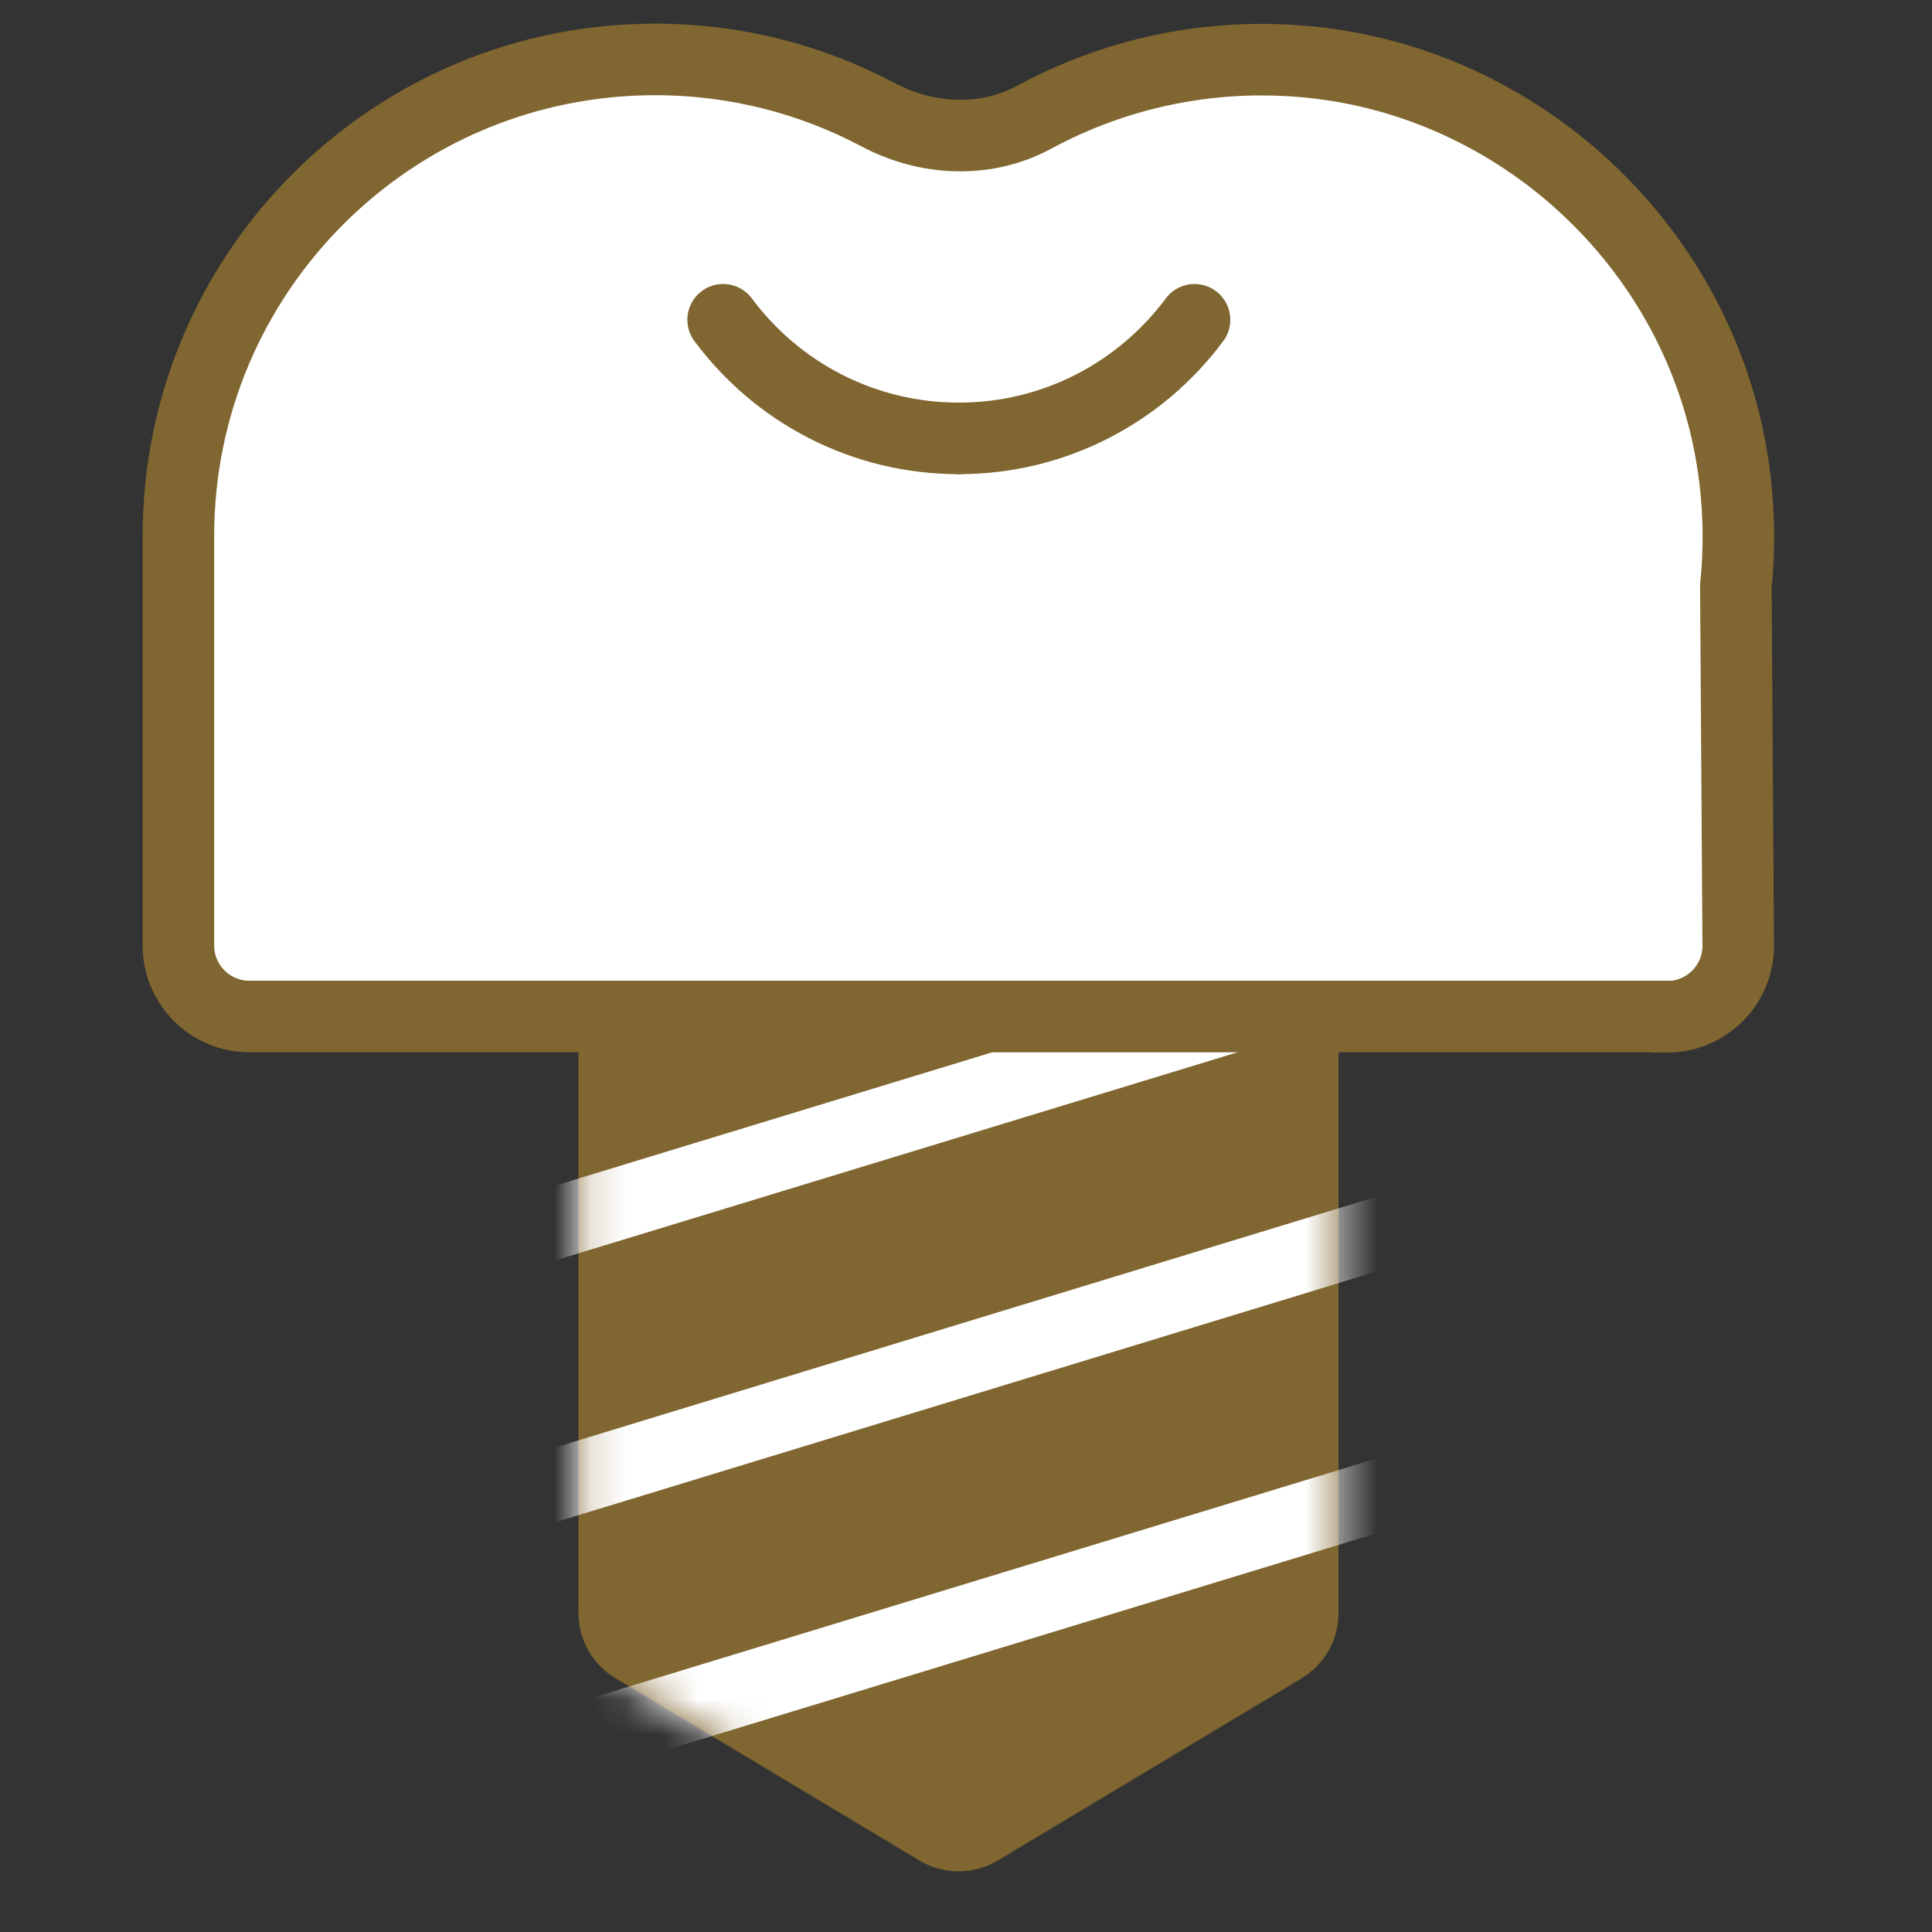 <svg width="54" height="54" viewBox="0 0 54 54" fill="none" xmlns="http://www.w3.org/2000/svg">
<rect x="0" y="0" width="54" height="54" fill="#333333" stroke="none"/>
<mask id="mask0_15909_1654" style="mask-type:alpha" maskUnits="userSpaceOnUse" x="0" y="0" width="54" height="54">
<rect width="54" height="54" fill="#D9D9D9"/>
</mask>
<g mask="url(#mask0_15909_1654)">
<path d="M36.39 46.905L27.883 52.006C27.21 52.405 26.371 52.405 25.706 52.006L17.199 46.905C16.56 46.523 16.169 45.833 16.169 45.086V29.285C16.169 28.113 17.116 27.166 18.288 27.166H35.294C36.465 27.166 37.412 28.113 37.412 29.285V45.086C37.412 45.833 37.022 46.523 36.382 46.905H36.39Z" fill="#806630"/>
<mask id="mask1_15909_1654" style="mask-type:luminance" maskUnits="userSpaceOnUse" x="16" y="27" width="22" height="26">
<path d="M37.422 46.29L26.805 52.662L16.179 46.29V27.166H37.422V46.29Z" fill="white"/>
</mask>
<g mask="url(#mask1_15909_1654)">
<path d="M8.783 43.558L43.044 33.099" stroke="white" stroke-width="2" stroke-miterlimit="10"/>
<path d="M8.783 36.238L43.044 25.787" stroke="white" stroke-width="2" stroke-miterlimit="10"/>
<path d="M8.783 50.868L43.044 40.417" stroke="white" stroke-width="2" stroke-miterlimit="10"/>
</g>
<path d="M46.599 28.42C47.695 28.42 48.593 27.523 48.584 26.426L48.518 16.374C48.651 15.07 48.601 13.716 48.319 12.32C47.147 6.563 42.204 2.176 36.347 1.711C33.647 1.495 31.097 2.093 28.912 3.273C27.549 4.012 25.904 3.929 24.542 3.206C22.681 2.218 20.562 1.661 18.311 1.661C10.95 1.661 4.986 7.626 4.986 14.987C4.986 15.095 4.986 15.203 4.986 15.311C4.986 15.402 4.986 15.493 4.986 15.593V26.426C4.986 27.523 5.875 28.412 6.971 28.412H46.59L46.599 28.42Z" fill="white" stroke="#806630" stroke-width="2" stroke-miterlimit="10" stroke-linecap="round"/>
<path d="M26.8 12.253C24.1 12.253 21.707 10.949 20.212 8.938" stroke="#806630" stroke-width="2" stroke-miterlimit="10" stroke-linecap="round"/>
<path d="M26.799 12.253C29.499 12.253 31.892 10.949 33.387 8.938" stroke="#806630" stroke-width="2" stroke-miterlimit="10" stroke-linecap="round"/>
</g>
</svg>
